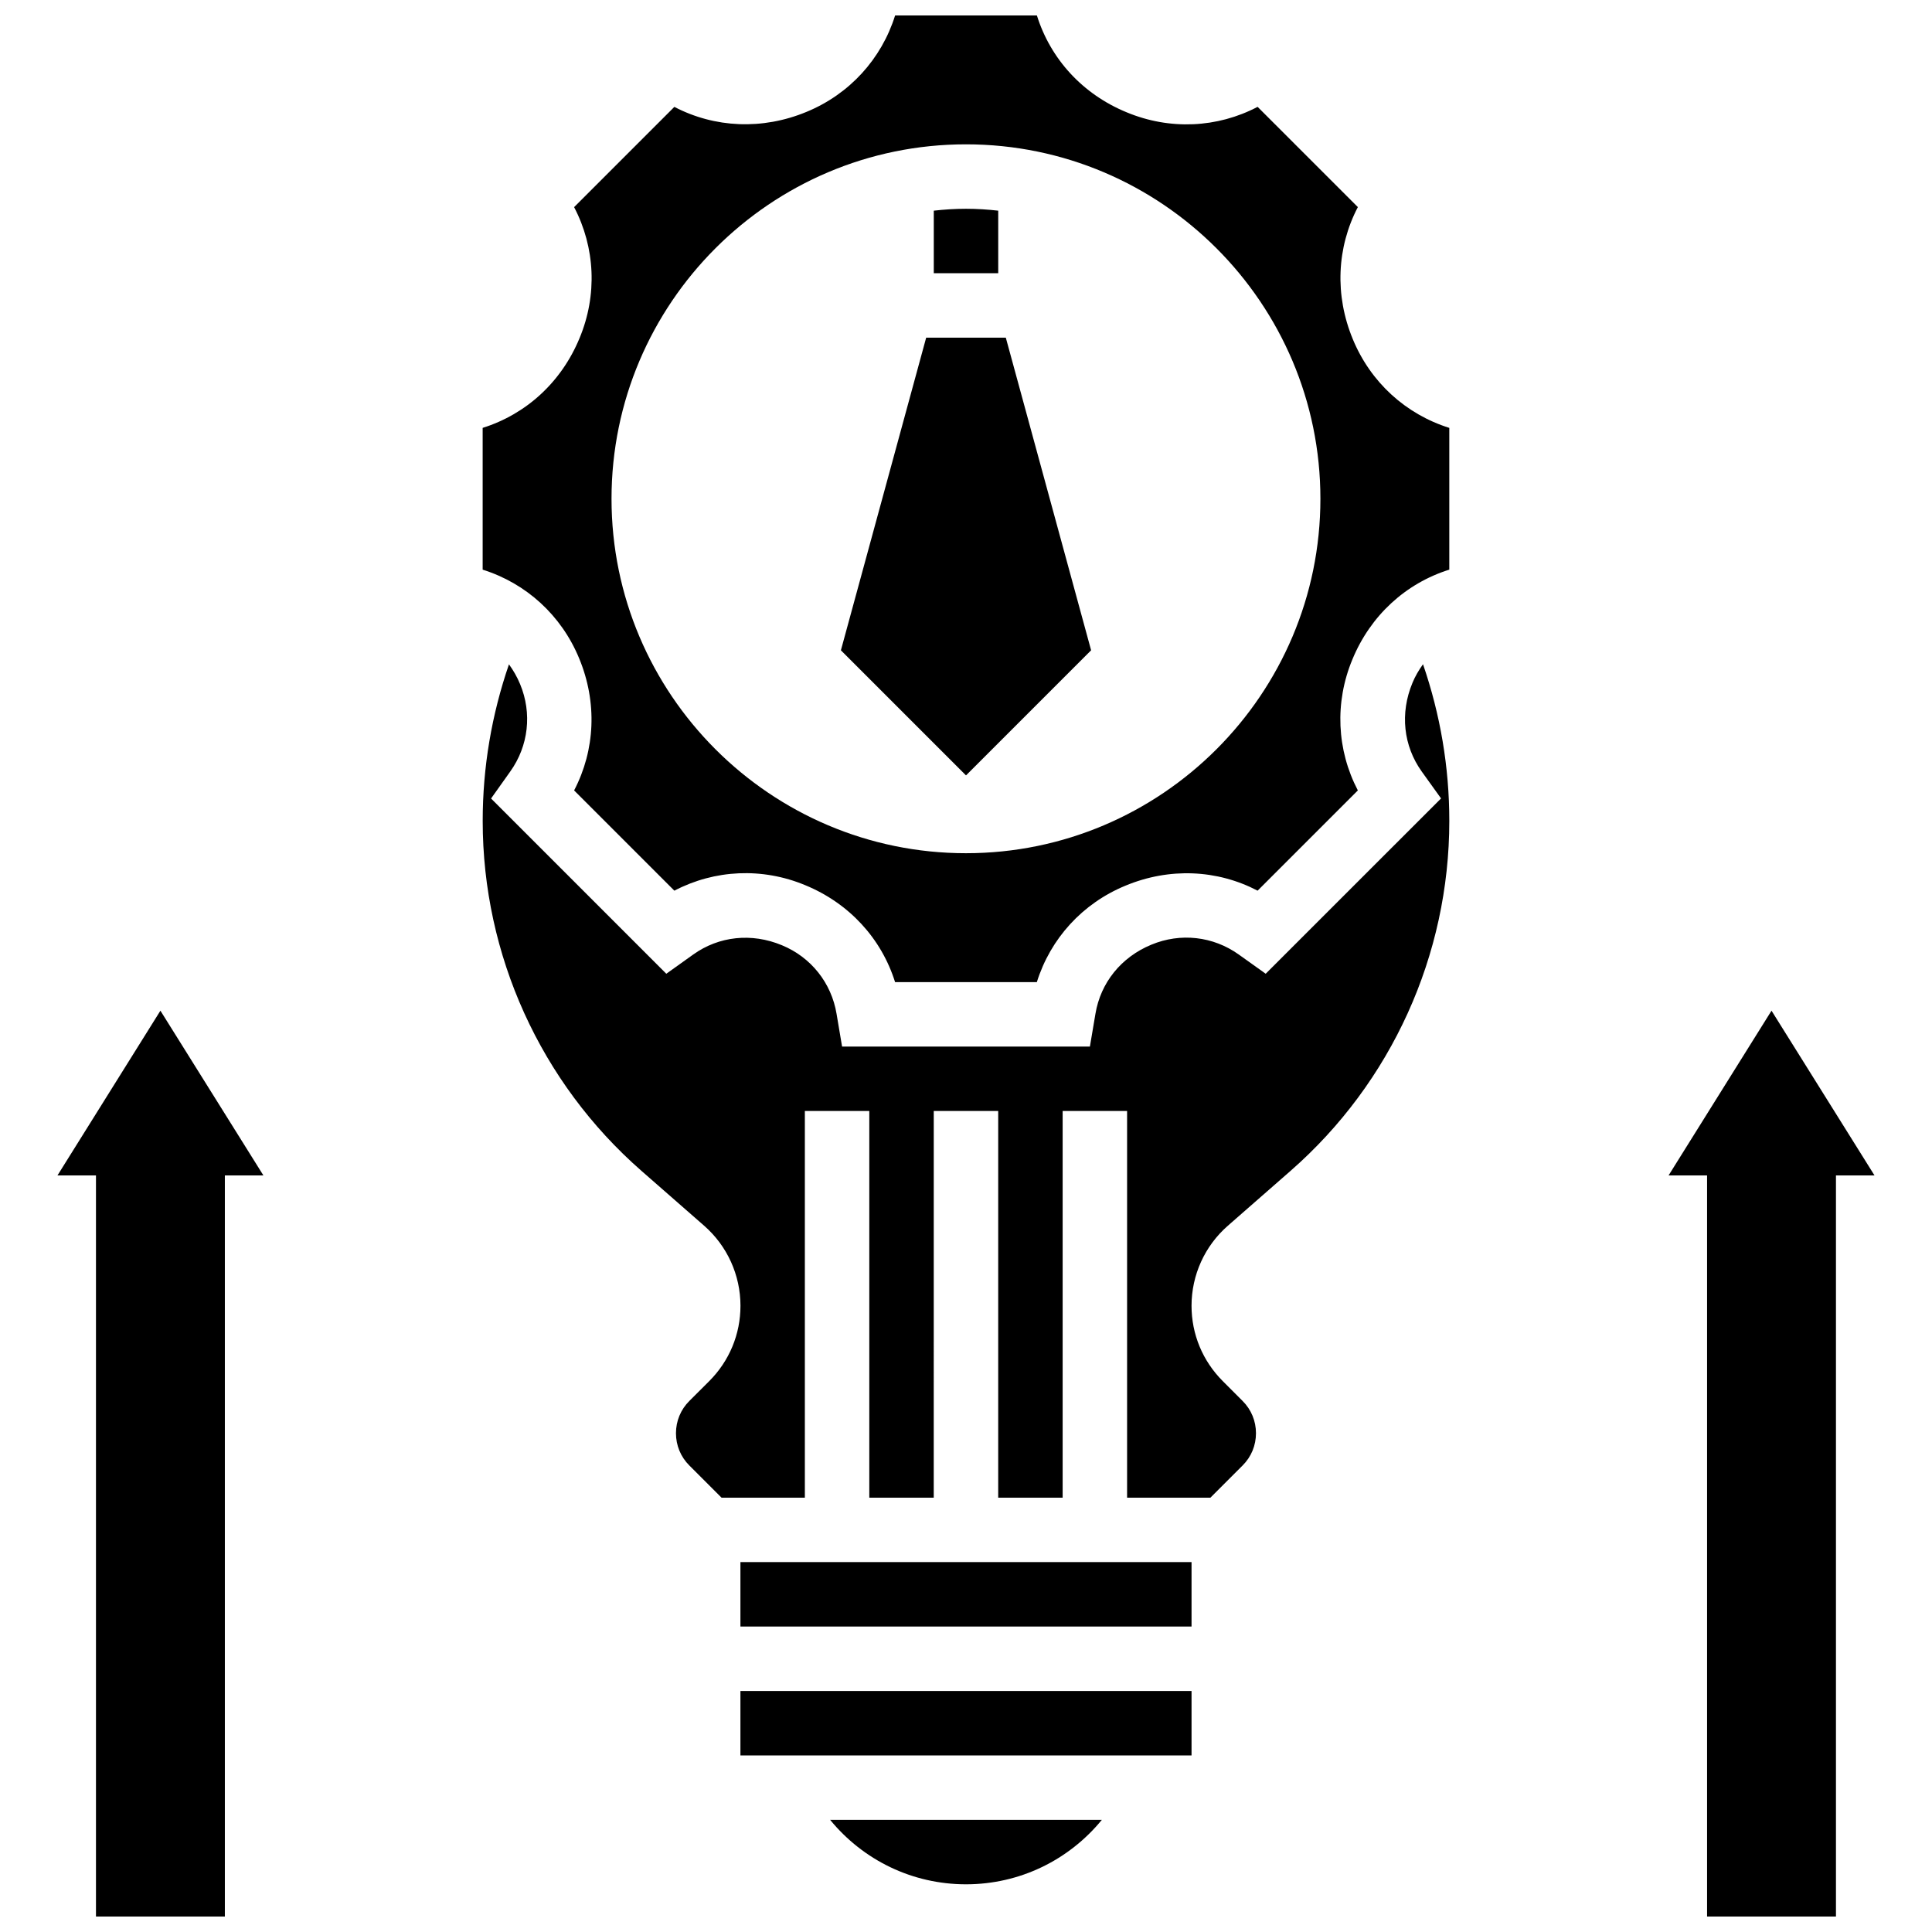 <?xml version="1.0" encoding="UTF-8"?>
<!-- Uploaded to: ICON Repo, www.svgrepo.com, Generator: ICON Repo Mixer Tools -->
<svg width="800px" height="800px" version="1.1" viewBox="144 144 512 512" xmlns="http://www.w3.org/2000/svg">
 <defs>
  <clipPath id="c">
   <path d="m271 148.09h258v256.91h-258z"/>
  </clipPath>
  <clipPath id="b">
   <path d="m159 411h55v240.9h-55z"/>
  </clipPath>
  <clipPath id="a">
   <path d="m586 411h55v240.9h-55z"/>
  </clipPath>
 </defs>
 <path d="m408.54 199.83c-2.801-0.316-5.644-0.504-8.539-0.504-2.894 0-5.731 0.188-8.539 0.504v16.574h17.078z"/>
 <path d="m518.32 324.96c-3.363 8.07-2.391 16.719 2.441 23.484l5.133 7.148-46.469 46.461-7.156-5.106c-6.773-4.832-15.422-5.816-23.141-2.598-8.043 3.312-13.457 10.109-14.824 18.316l-1.469 8.684h-65.676l-1.461-8.668c-1.367-8.215-6.781-15.012-14.473-18.18-8.07-3.363-16.719-2.391-23.492 2.441l-7.156 5.113-46.438-46.445 5.082-7.148c4.852-6.789 5.824-15.438 2.613-23.156-0.785-1.914-1.801-3.656-2.953-5.25-4.57 13.305-6.961 27.207-6.961 41.516 0 35.523 15.336 69.32 42.062 92.711l16.609 14.535c6.133 5.356 9.641 13.098 9.641 21.227 0 7.531-2.938 14.609-8.266 19.949l-5.293 5.285c-2.289 2.281-3.535 5.312-3.535 8.539 0 3.227 1.246 6.258 3.535 8.539l8.539 8.539h22.082v-102.47h17.078v102.47h17.078l0.004-102.47h17.078v102.47h17.078v-102.47h17.078v102.47h22.082l8.539-8.539c2.289-2.281 3.535-5.312 3.535-8.539 0-3.227-1.246-6.258-3.535-8.539l-5.277-5.285c-5.328-5.336-8.266-12.426-8.266-19.949 0-8.137 3.508-15.875 9.641-21.227l16.609-14.535c26.727-23.391 42.062-57.188 42.062-92.711 0-14.32-2.391-28.23-6.969-41.543-1.094 1.523-2.059 3.152-2.793 4.93z"/>
 <path d="m340.22 557.97h119.55v17.078h-119.55z"/>
 <path d="m400 643.36c14.242 0 27.25-6.406 36-17.078h-72.004c8.754 10.676 21.766 17.078 36.004 17.078z"/>
 <path d="m340.22 592.13h119.55v17.078h-119.55z"/>
 <path d="m410.55 233.48h-21.105l-22.598 82.855 33.152 33.156 33.156-33.156z"/>
 <g clip-path="url(#c)">
  <path d="m502.52 233.91c-4.852-11.672-4.269-24.32 1.324-35.027l-26.566-26.566c-10.676 5.602-23.285 6.199-34.711 1.441-11.664-4.789-20.18-14.141-23.781-25.668h-37.57c-3.606 11.527-12.074 20.859-23.484 25.559-11.672 4.84-24.32 4.262-35.02-1.324l-26.566 26.566c5.594 10.691 6.199 23.305 1.441 34.719-4.809 11.656-14.148 20.16-25.676 23.781v37.574c11.527 3.613 20.852 12.09 25.559 23.484 4.852 11.672 4.269 24.312-1.324 35.02l26.566 26.566c10.699-5.594 23.312-6.199 34.711-1.441 11.656 4.809 20.168 14.148 23.781 25.676h37.57c3.606-11.527 12.074-20.859 23.484-25.559 11.672-4.859 24.328-4.269 35.02 1.324l26.566-26.566c-5.594-10.707-6.199-23.312-1.441-34.73 4.809-11.656 14.148-20.16 25.676-23.781v-37.566c-11.52-3.613-20.852-12.082-25.559-23.48zm-102.53 136.2c-51.789 0-93.93-42.141-93.93-93.93 0-51.789 42.141-93.93 93.93-93.93 51.789 0 93.93 42.141 93.93 93.93 0 51.789-42.133 93.93-93.93 93.93z"/>
 </g>
 <g clip-path="url(#b)">
  <path d="m159.23 455.5h10.203v196.4h34.156v-196.4h10.215l-27.293-43.66z"/>
 </g>
 <g clip-path="url(#a)">
  <path d="m613.47 411.84-27.281 43.66h10.203v196.4h34.156v-196.4h10.215z"/>
 </g>
</svg>